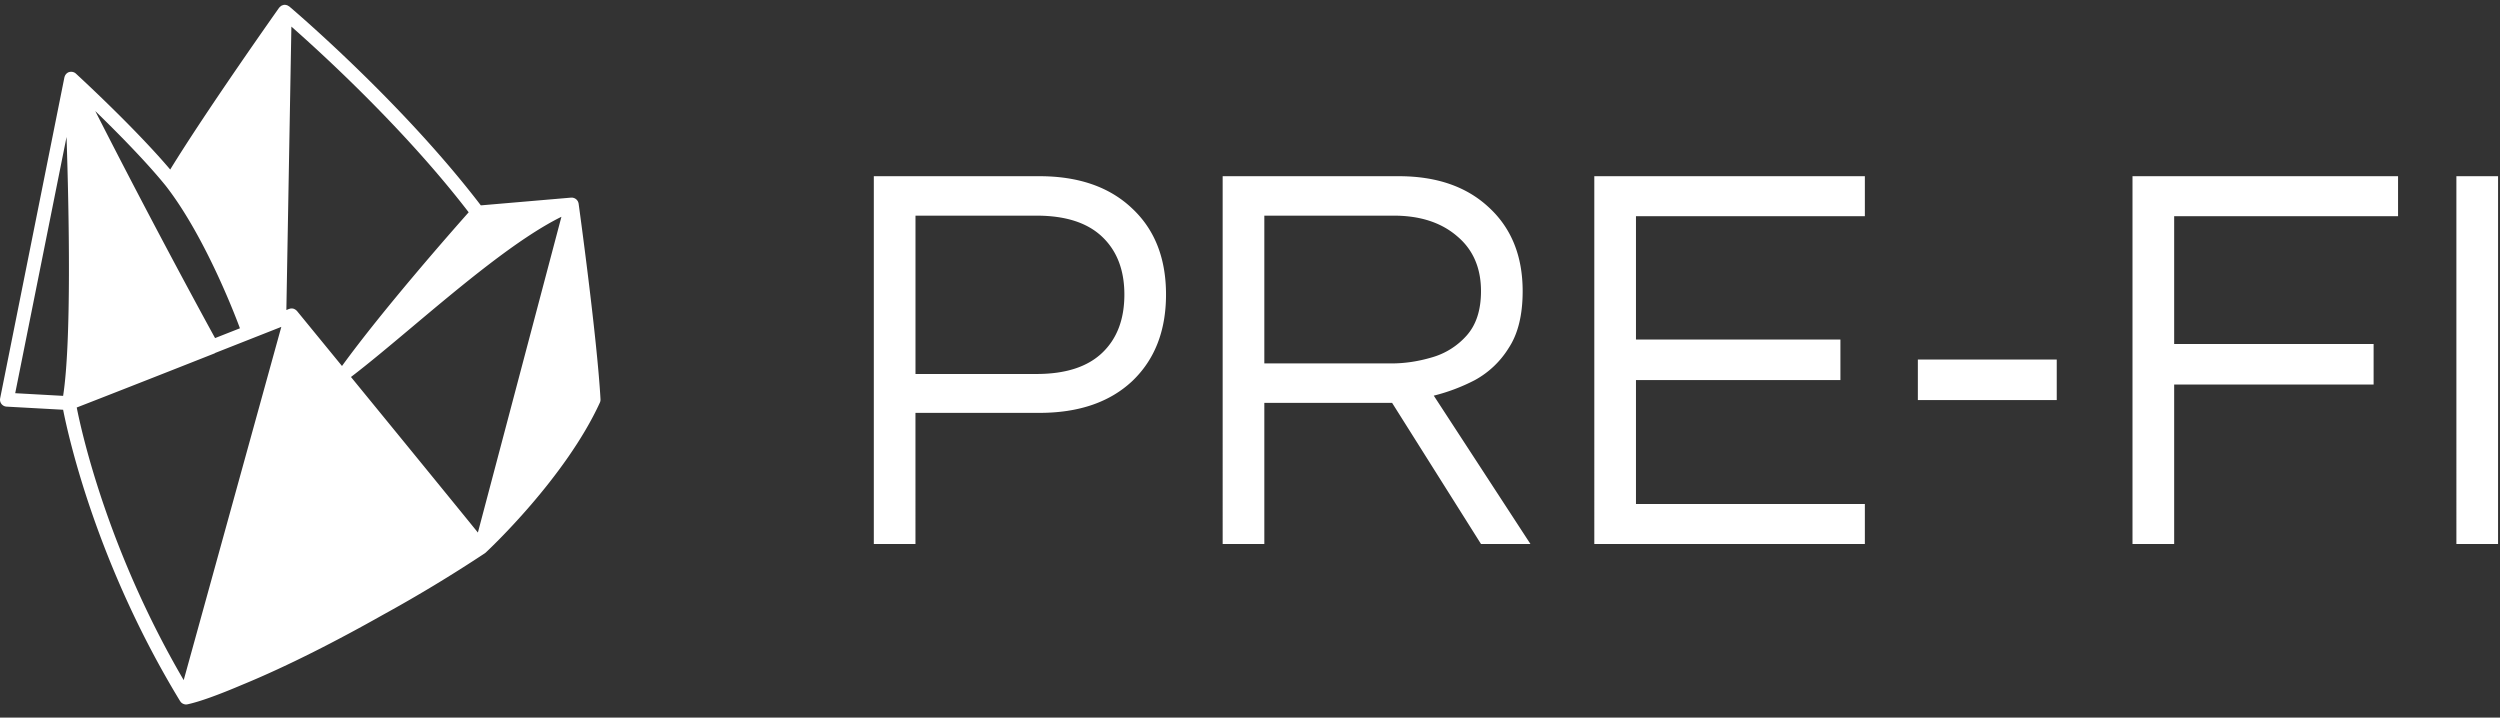<svg xmlns="http://www.w3.org/2000/svg" width="108" height="31" fill="none"><rect width="100%" height="100%" fill="#333333" stroke="none"/><path fill="#fff" d="M37.749 23.5V7.612H44.9c1.696 0 3.032.464 4.008 1.392.976.912 1.464 2.152 1.464 3.72s-.488 2.816-1.464 3.744c-.976.912-2.312 1.368-4.008 1.368h-5.352V23.5h-1.8Zm1.8-7.344h5.232c1.248 0 2.192-.304 2.832-.912.64-.608.96-1.448.96-2.52 0-1.056-.32-1.888-.96-2.496-.64-.608-1.584-.912-2.832-.912h-5.232v6.84Zm13.27 7.344V7.612h7.608c1.632 0 2.928.448 3.888 1.344.976.896 1.464 2.104 1.464 3.624 0 1.024-.2 1.84-.6 2.448a3.929 3.929 0 0 1-1.464 1.392 8.056 8.056 0 0 1-1.776.672l4.176 6.408h-2.136l-3.84-6.096h-5.52V23.5h-1.8Zm1.8-7.8h5.496c.576 0 1.16-.088 1.752-.264a3.16 3.16 0 0 0 1.488-.936c.416-.464.624-1.104.624-1.92 0-1.008-.344-1.8-1.032-2.376-.688-.592-1.6-.888-2.736-.888h-5.592V15.7Zm14.255 7.8V7.612h11.688V9.34h-9.888v5.328h8.832v1.752h-8.832v5.352h9.888V23.5H68.874Zm13.977-6.216v-1.752h6v1.752h-6Zm9.273 6.216V7.612h11.472V9.34h-9.672v5.52h8.616v1.752h-8.616V23.5h-1.8Zm13.992 0V7.612h1.8V23.5h-1.8ZM24.996 8.794c0-.004-.003-.008-.004-.013v-.013c-.003-.012-.01-.022-.015-.033-.005-.015-.009-.031-.017-.045l-.007-.01c-.007-.012-.017-.022-.026-.033-.012-.015-.023-.028-.037-.04l-.007-.006-.03-.019a.3.3 0 0 0-.056-.027l-.006-.003-.003-.001c-.01-.003-.021-.003-.032-.006-.013-.002-.024-.008-.037-.008l-.022.002-.02-.002-3.905.335c-3.445-4.51-8.23-8.555-8.279-8.596-.01-.008-.022-.01-.032-.017a.275.275 0 0 0-.059-.032c-.017-.006-.034-.009-.053-.012-.014-.002-.027-.009-.041-.009h-.006c-.007 0-.013.003-.02.004-.005 0-.011-.002-.018-.001-.012.001-.022.009-.034.012a.29.29 0 0 0-.061.02c-.016.009-.029.019-.043.03a.299.299 0 0 0-.048.044c-.005.006-.013.01-.018.017-.033.046-3.126 4.413-4.707 6.992-1.536-1.812-3.969-4.047-4.077-4.147a.297.297 0 0 0-.073-.048c-.008-.005-.018-.007-.027-.01a.307.307 0 0 0-.093-.018.28.28 0 0 0-.064.006c-.007.001-.013 0-.02.002l-.006.003c-.004 0-.007 0-.01.002a.299.299 0 0 0-.074.036l-.012.01a.286.286 0 0 0-.054.053l-.016.024a.302.302 0 0 0-.038.085c-.001.006-.004.01-.006.017L.006 17.208a.3.3 0 0 0 .275.358l2.446.135c.234 1.19 1.454 6.674 5.055 12.59.005.008.013.015.019.023s.01.017.018.025l.005.004a.294.294 0 0 0 .107.069.281.281 0 0 0 .166.015c.514-.109 1.335-.406 2.342-.835 2.062-.846 4.242-1.982 6.08-3.018a62.46 62.46 0 0 0 4.425-2.672l.002-.002h.002v-.002a.31.31 0 0 0 .037-.029c.14-.13 3.435-3.219 4.93-6.477a.303.303 0 0 0 .027-.143c-.148-2.676-.938-8.397-.946-8.455Zm-21.681 8.81c2.66-1.034 5.955-2.338 5.955-2.338.012-.005.02-.015.032-.021l2.851-1.124-4.217 15.26c-3.268-5.587-4.398-10.645-4.621-11.777Zm20.939-8.24-3.609 13.642c-1.23-1.516-3.657-4.487-5.483-6.72.769-.586 1.67-1.343 2.625-2.145 2.16-1.815 4.583-3.847 6.467-4.776Zm-4.007-.193c-.731.823-3.694 4.19-5.473 6.64l-1.945-2.377c-.003-.005-.008-.007-.011-.011l-.02-.018a.293.293 0 0 0-.067-.046l-.02-.011a.284.284 0 0 0-.1-.022l-.016.001c-.02 0-.038 0-.057.004-.011.003-.02.008-.032.012-.005.001-.01 0-.015.002l-.12.048.217-12.244c1.283 1.129 4.894 4.421 7.659 8.022ZM7.158 8.024c1.778 2.28 3.138 5.968 3.207 6.158l-1.074.423c-.549-1-2.773-5.083-5.176-9.809.938.912 2.203 2.189 3.043 3.228ZM2.875 5.917c.106 3.26.218 8.816-.148 11.184l-2.07-.115 2.218-11.07Z"/></svg>